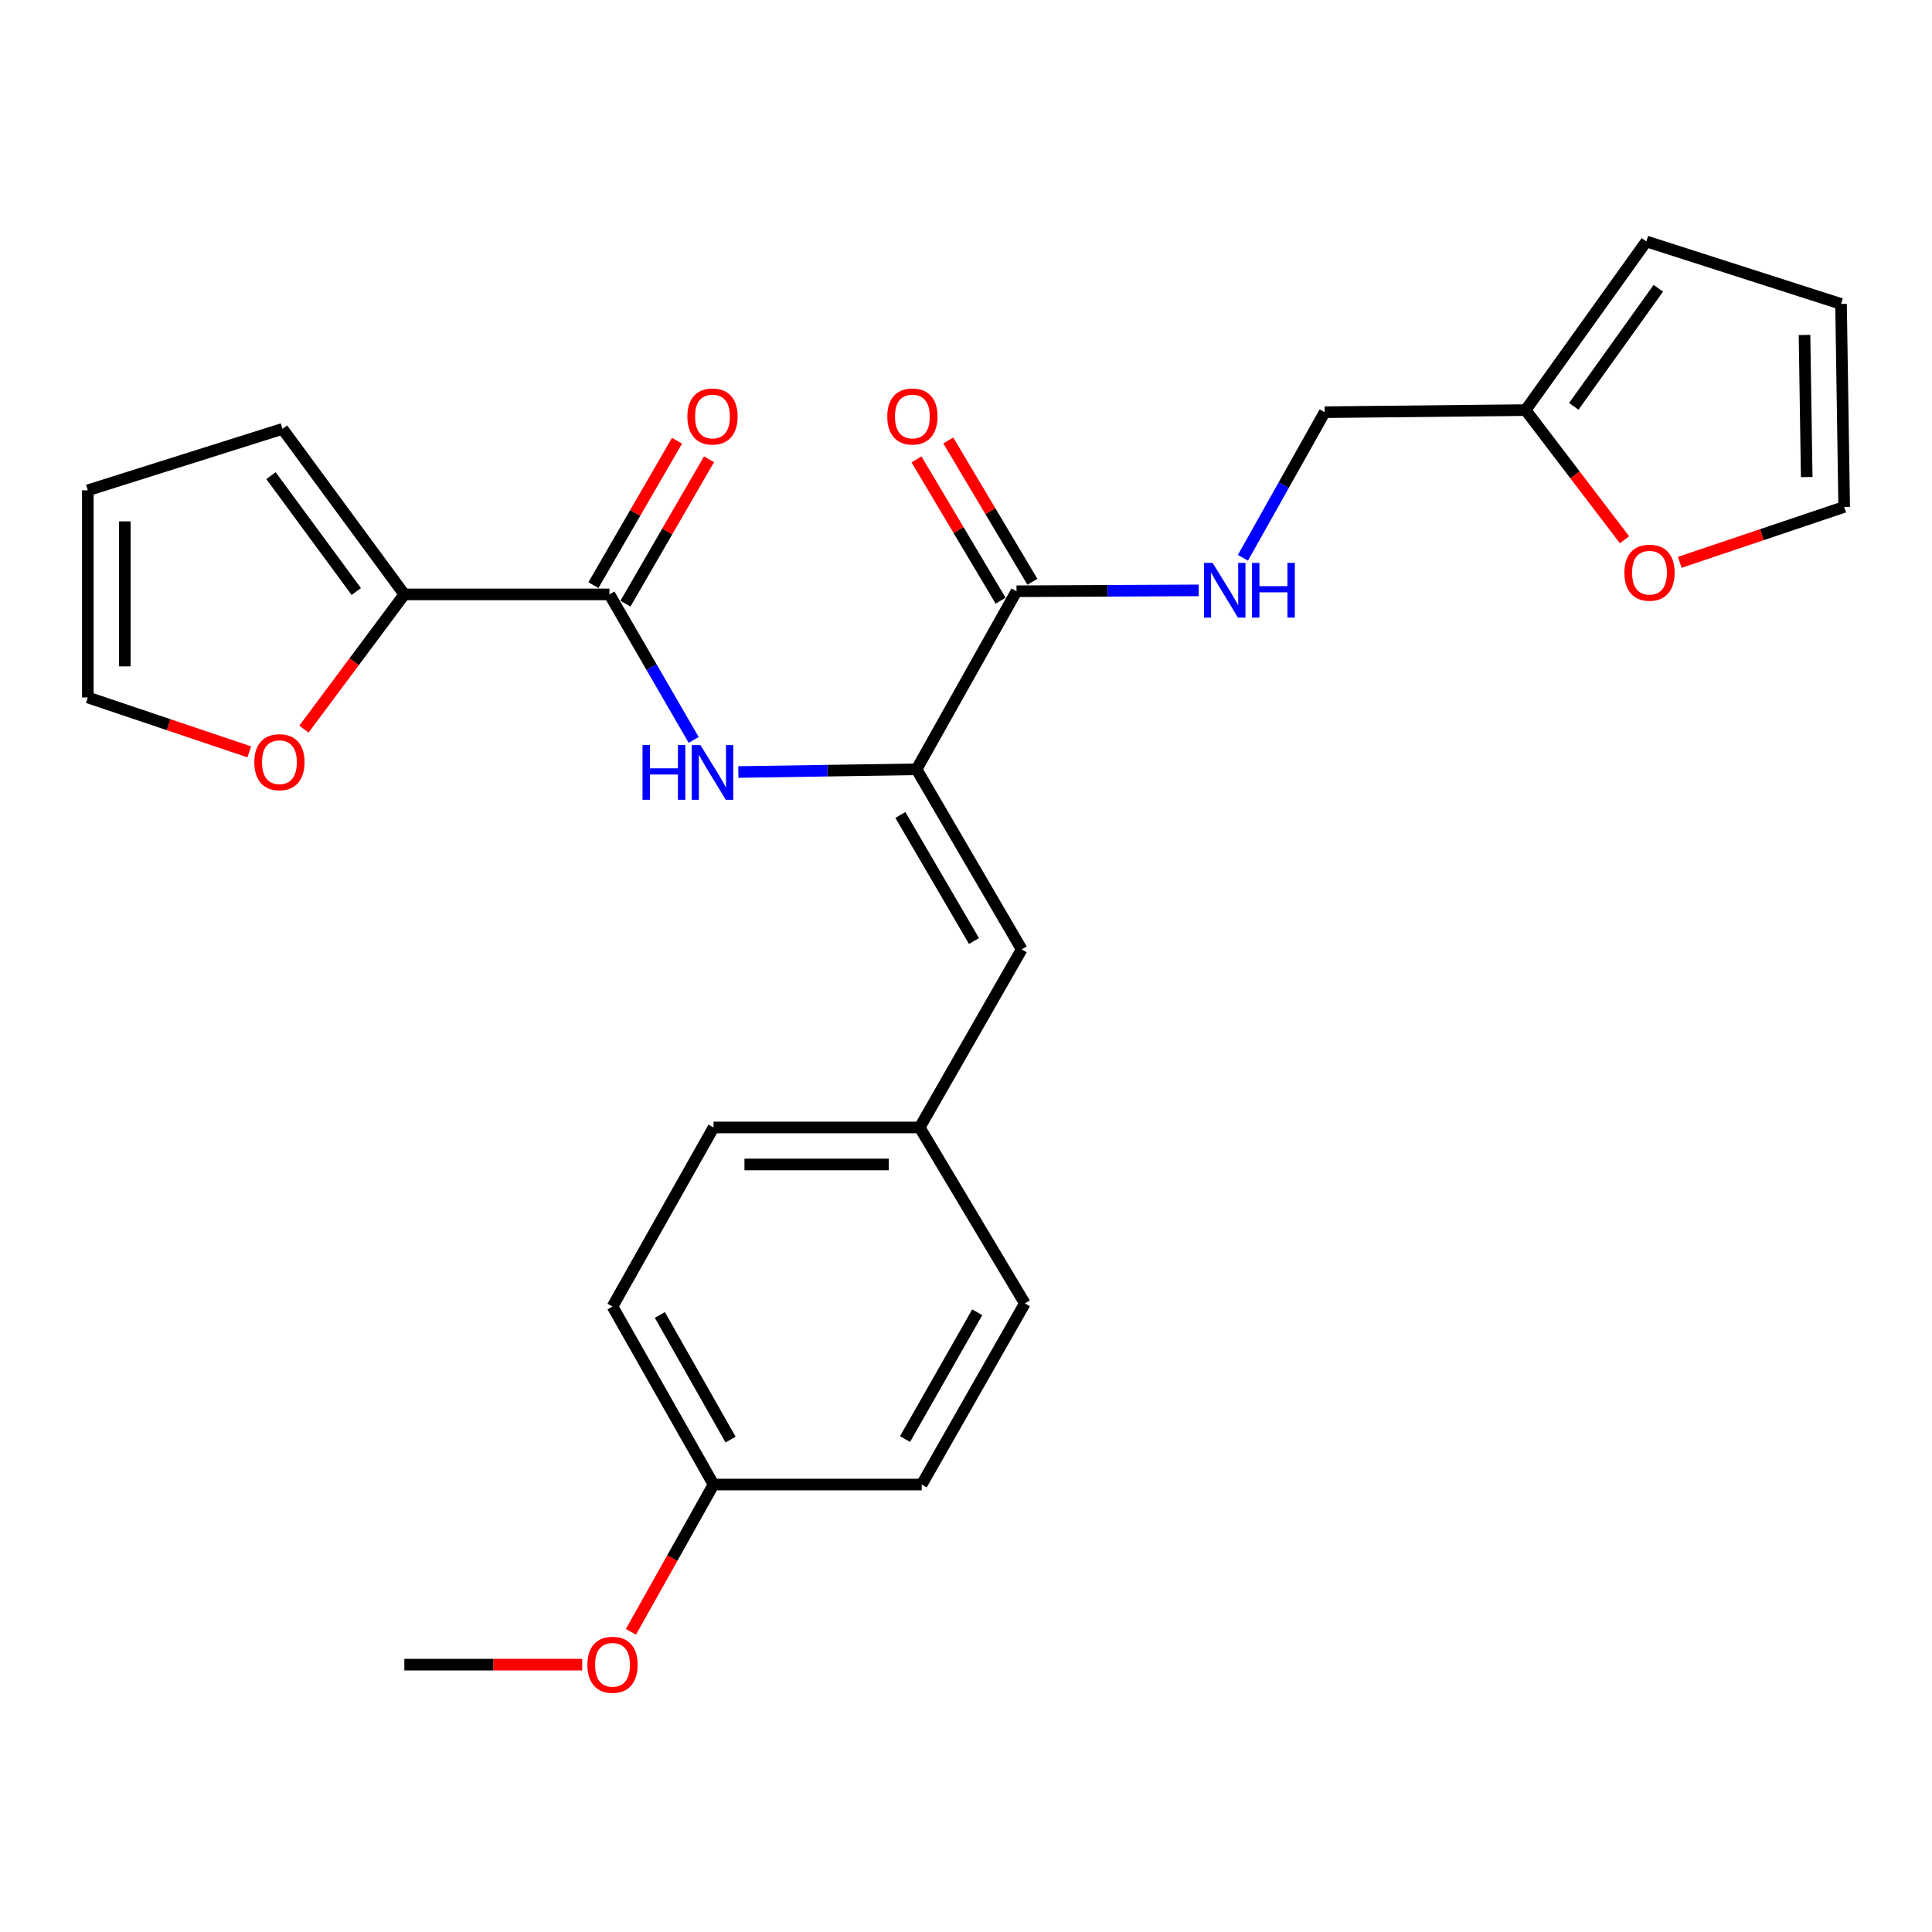 <?xml version='1.0' encoding='iso-8859-1'?>
<svg version='1.1' baseProfile='full'
              xmlns='http://www.w3.org/2000/svg'
                      xmlns:rdkit='http://www.rdkit.org/xml'
                      xmlns:xlink='http://www.w3.org/1999/xlink'
                  xml:space='preserve'
width='1000px' height='1000px' viewBox='0 0 1000 1000'>
<!-- END OF HEADER -->
<rect style='opacity:1.0;fill:#FFFFFF;stroke:none' width='1000' height='1000' x='0' y='0'> </rect>
<path class='bond-1' d='M 474.413,398.188 L 428.291,398.894' style='fill:none;fill-rule:evenodd;stroke:#000000;stroke-width:6px;stroke-linecap:butt;stroke-linejoin:miter;stroke-opacity:1' />
<path class='bond-1' d='M 428.291,398.894 L 382.169,399.6' style='fill:none;fill-rule:evenodd;stroke:#0000FF;stroke-width:6px;stroke-linecap:butt;stroke-linejoin:miter;stroke-opacity:1' />
<path class='bond-2' d='M 474.413,398.188 L 526.14,306.032' style='fill:none;fill-rule:evenodd;stroke:#000000;stroke-width:6px;stroke-linecap:butt;stroke-linejoin:miter;stroke-opacity:1' />
<path class='bond-4' d='M 474.413,398.188 L 528.832,491.397' style='fill:none;fill-rule:evenodd;stroke:#000000;stroke-width:6px;stroke-linecap:butt;stroke-linejoin:miter;stroke-opacity:1' />
<path class='bond-4' d='M 466.038,421.825 L 504.131,487.071' style='fill:none;fill-rule:evenodd;stroke:#000000;stroke-width:6px;stroke-linecap:butt;stroke-linejoin:miter;stroke-opacity:1' />
<path class='bond-0' d='M 315.443,307.66 L 337.246,345.321' style='fill:none;fill-rule:evenodd;stroke:#000000;stroke-width:6px;stroke-linecap:butt;stroke-linejoin:miter;stroke-opacity:1' />
<path class='bond-0' d='M 337.246,345.321 L 359.049,382.983' style='fill:none;fill-rule:evenodd;stroke:#0000FF;stroke-width:6px;stroke-linecap:butt;stroke-linejoin:miter;stroke-opacity:1' />
<path class='bond-3' d='M 315.443,307.66 L 209.286,307.66' style='fill:none;fill-rule:evenodd;stroke:#000000;stroke-width:6px;stroke-linecap:butt;stroke-linejoin:miter;stroke-opacity:1' />
<path class='bond-9' d='M 323.731,312.456 L 345.361,275.084' style='fill:none;fill-rule:evenodd;stroke:#000000;stroke-width:6px;stroke-linecap:butt;stroke-linejoin:miter;stroke-opacity:1' />
<path class='bond-9' d='M 345.361,275.084 L 366.991,237.712' style='fill:none;fill-rule:evenodd;stroke:#FF0000;stroke-width:6px;stroke-linecap:butt;stroke-linejoin:miter;stroke-opacity:1' />
<path class='bond-9' d='M 307.156,302.863 L 328.786,265.491' style='fill:none;fill-rule:evenodd;stroke:#000000;stroke-width:6px;stroke-linecap:butt;stroke-linejoin:miter;stroke-opacity:1' />
<path class='bond-9' d='M 328.786,265.491 L 350.417,228.119' style='fill:none;fill-rule:evenodd;stroke:#FF0000;stroke-width:6px;stroke-linecap:butt;stroke-linejoin:miter;stroke-opacity:1' />
<path class='bond-5' d='M 526.14,306.032 L 573.305,305.804' style='fill:none;fill-rule:evenodd;stroke:#000000;stroke-width:6px;stroke-linecap:butt;stroke-linejoin:miter;stroke-opacity:1' />
<path class='bond-5' d='M 573.305,305.804 L 620.47,305.576' style='fill:none;fill-rule:evenodd;stroke:#0000FF;stroke-width:6px;stroke-linecap:butt;stroke-linejoin:miter;stroke-opacity:1' />
<path class='bond-11' d='M 534.368,301.135 L 512.601,264.562' style='fill:none;fill-rule:evenodd;stroke:#000000;stroke-width:6px;stroke-linecap:butt;stroke-linejoin:miter;stroke-opacity:1' />
<path class='bond-11' d='M 512.601,264.562 L 490.834,227.99' style='fill:none;fill-rule:evenodd;stroke:#FF0000;stroke-width:6px;stroke-linecap:butt;stroke-linejoin:miter;stroke-opacity:1' />
<path class='bond-11' d='M 517.912,310.929 L 496.145,274.357' style='fill:none;fill-rule:evenodd;stroke:#000000;stroke-width:6px;stroke-linecap:butt;stroke-linejoin:miter;stroke-opacity:1' />
<path class='bond-11' d='M 496.145,274.357 L 474.378,237.784' style='fill:none;fill-rule:evenodd;stroke:#FF0000;stroke-width:6px;stroke-linecap:butt;stroke-linejoin:miter;stroke-opacity:1' />
<path class='bond-7' d='M 209.286,307.66 L 183.303,342.528' style='fill:none;fill-rule:evenodd;stroke:#000000;stroke-width:6px;stroke-linecap:butt;stroke-linejoin:miter;stroke-opacity:1' />
<path class='bond-7' d='M 183.303,342.528 L 157.319,377.397' style='fill:none;fill-rule:evenodd;stroke:#FF0000;stroke-width:6px;stroke-linecap:butt;stroke-linejoin:miter;stroke-opacity:1' />
<path class='bond-10' d='M 209.286,307.66 L 146.218,221.983' style='fill:none;fill-rule:evenodd;stroke:#000000;stroke-width:6px;stroke-linecap:butt;stroke-linejoin:miter;stroke-opacity:1' />
<path class='bond-10' d='M 184.404,306.161 L 140.255,246.187' style='fill:none;fill-rule:evenodd;stroke:#000000;stroke-width:6px;stroke-linecap:butt;stroke-linejoin:miter;stroke-opacity:1' />
<path class='bond-17' d='M 528.832,491.397 L 476.019,583.574' style='fill:none;fill-rule:evenodd;stroke:#000000;stroke-width:6px;stroke-linecap:butt;stroke-linejoin:miter;stroke-opacity:1' />
<path class='bond-18' d='M 643.339,288.708 L 664.496,251.031' style='fill:none;fill-rule:evenodd;stroke:#0000FF;stroke-width:6px;stroke-linecap:butt;stroke-linejoin:miter;stroke-opacity:1' />
<path class='bond-18' d='M 664.496,251.031 L 685.653,213.355' style='fill:none;fill-rule:evenodd;stroke:#000000;stroke-width:6px;stroke-linecap:butt;stroke-linejoin:miter;stroke-opacity:1' />
<path class='bond-6' d='M 789.65,212.269 L 685.653,213.355' style='fill:none;fill-rule:evenodd;stroke:#000000;stroke-width:6px;stroke-linecap:butt;stroke-linejoin:miter;stroke-opacity:1' />
<path class='bond-8' d='M 789.65,212.269 L 815.246,245.823' style='fill:none;fill-rule:evenodd;stroke:#000000;stroke-width:6px;stroke-linecap:butt;stroke-linejoin:miter;stroke-opacity:1' />
<path class='bond-8' d='M 815.246,245.823 L 840.842,279.376' style='fill:none;fill-rule:evenodd;stroke:#FF0000;stroke-width:6px;stroke-linecap:butt;stroke-linejoin:miter;stroke-opacity:1' />
<path class='bond-12' d='M 789.65,212.269 L 852.144,124.965' style='fill:none;fill-rule:evenodd;stroke:#000000;stroke-width:6px;stroke-linecap:butt;stroke-linejoin:miter;stroke-opacity:1' />
<path class='bond-12' d='M 814.596,210.32 L 858.342,149.207' style='fill:none;fill-rule:evenodd;stroke:#000000;stroke-width:6px;stroke-linecap:butt;stroke-linejoin:miter;stroke-opacity:1' />
<path class='bond-13' d='M 129.016,389.16 L 87.235,375.082' style='fill:none;fill-rule:evenodd;stroke:#FF0000;stroke-width:6px;stroke-linecap:butt;stroke-linejoin:miter;stroke-opacity:1' />
<path class='bond-13' d='M 87.235,375.082 L 45.455,361.004' style='fill:none;fill-rule:evenodd;stroke:#000000;stroke-width:6px;stroke-linecap:butt;stroke-linejoin:miter;stroke-opacity:1' />
<path class='bond-14' d='M 869.441,291.064 L 911.993,276.727' style='fill:none;fill-rule:evenodd;stroke:#FF0000;stroke-width:6px;stroke-linecap:butt;stroke-linejoin:miter;stroke-opacity:1' />
<path class='bond-14' d='M 911.993,276.727 L 954.545,262.39' style='fill:none;fill-rule:evenodd;stroke:#000000;stroke-width:6px;stroke-linecap:butt;stroke-linejoin:miter;stroke-opacity:1' />
<path class='bond-15' d='M 146.218,221.983 L 45.455,253.783' style='fill:none;fill-rule:evenodd;stroke:#000000;stroke-width:6px;stroke-linecap:butt;stroke-linejoin:miter;stroke-opacity:1' />
<path class='bond-16' d='M 852.144,124.965 L 952.918,157.318' style='fill:none;fill-rule:evenodd;stroke:#000000;stroke-width:6px;stroke-linecap:butt;stroke-linejoin:miter;stroke-opacity:1' />
<path class='bond-27' d='M 45.455,361.004 L 45.455,253.783' style='fill:none;fill-rule:evenodd;stroke:#000000;stroke-width:6px;stroke-linecap:butt;stroke-linejoin:miter;stroke-opacity:1' />
<path class='bond-27' d='M 64.605,344.921 L 64.605,269.866' style='fill:none;fill-rule:evenodd;stroke:#000000;stroke-width:6px;stroke-linecap:butt;stroke-linejoin:miter;stroke-opacity:1' />
<path class='bond-28' d='M 954.545,262.39 L 952.918,157.318' style='fill:none;fill-rule:evenodd;stroke:#000000;stroke-width:6px;stroke-linecap:butt;stroke-linejoin:miter;stroke-opacity:1' />
<path class='bond-28' d='M 935.153,246.926 L 934.014,173.376' style='fill:none;fill-rule:evenodd;stroke:#000000;stroke-width:6px;stroke-linecap:butt;stroke-linejoin:miter;stroke-opacity:1' />
<path class='bond-20' d='M 476.019,583.574 L 530.46,674.645' style='fill:none;fill-rule:evenodd;stroke:#000000;stroke-width:6px;stroke-linecap:butt;stroke-linejoin:miter;stroke-opacity:1' />
<path class='bond-21' d='M 476.019,583.574 L 369.33,583.574' style='fill:none;fill-rule:evenodd;stroke:#000000;stroke-width:6px;stroke-linecap:butt;stroke-linejoin:miter;stroke-opacity:1' />
<path class='bond-21' d='M 460.016,602.725 L 385.334,602.725' style='fill:none;fill-rule:evenodd;stroke:#000000;stroke-width:6px;stroke-linecap:butt;stroke-linejoin:miter;stroke-opacity:1' />
<path class='bond-19' d='M 369.33,768.397 L 317.039,676.262' style='fill:none;fill-rule:evenodd;stroke:#000000;stroke-width:6px;stroke-linecap:butt;stroke-linejoin:miter;stroke-opacity:1' />
<path class='bond-19' d='M 378.142,745.124 L 341.538,680.63' style='fill:none;fill-rule:evenodd;stroke:#000000;stroke-width:6px;stroke-linecap:butt;stroke-linejoin:miter;stroke-opacity:1' />
<path class='bond-24' d='M 369.33,768.397 L 347.951,806.511' style='fill:none;fill-rule:evenodd;stroke:#000000;stroke-width:6px;stroke-linecap:butt;stroke-linejoin:miter;stroke-opacity:1' />
<path class='bond-24' d='M 347.951,806.511 L 326.571,844.625' style='fill:none;fill-rule:evenodd;stroke:#FF0000;stroke-width:6px;stroke-linecap:butt;stroke-linejoin:miter;stroke-opacity:1' />
<path class='bond-26' d='M 369.33,768.397 L 477.083,768.397' style='fill:none;fill-rule:evenodd;stroke:#000000;stroke-width:6px;stroke-linecap:butt;stroke-linejoin:miter;stroke-opacity:1' />
<path class='bond-23' d='M 530.46,674.645 L 477.083,768.397' style='fill:none;fill-rule:evenodd;stroke:#000000;stroke-width:6px;stroke-linecap:butt;stroke-linejoin:miter;stroke-opacity:1' />
<path class='bond-23' d='M 505.811,679.233 L 468.448,744.859' style='fill:none;fill-rule:evenodd;stroke:#000000;stroke-width:6px;stroke-linecap:butt;stroke-linejoin:miter;stroke-opacity:1' />
<path class='bond-22' d='M 369.33,583.574 L 317.039,676.262' style='fill:none;fill-rule:evenodd;stroke:#000000;stroke-width:6px;stroke-linecap:butt;stroke-linejoin:miter;stroke-opacity:1' />
<path class='bond-25' d='M 301.345,861.617 L 255.316,861.617' style='fill:none;fill-rule:evenodd;stroke:#FF0000;stroke-width:6px;stroke-linecap:butt;stroke-linejoin:miter;stroke-opacity:1' />
<path class='bond-25' d='M 255.316,861.617 L 209.286,861.617' style='fill:none;fill-rule:evenodd;stroke:#000000;stroke-width:6px;stroke-linecap:butt;stroke-linejoin:miter;stroke-opacity:1' />
<path  class='atom-2' d='M 332.568 385.645
L 336.408 385.645
L 336.408 397.685
L 350.888 397.685
L 350.888 385.645
L 354.728 385.645
L 354.728 413.965
L 350.888 413.965
L 350.888 400.885
L 336.408 400.885
L 336.408 413.965
L 332.568 413.965
L 332.568 385.645
' fill='#0000FF'/>
<path  class='atom-2' d='M 362.528 385.645
L 371.808 400.645
Q 372.728 402.125, 374.208 404.805
Q 375.688 407.485, 375.768 407.645
L 375.768 385.645
L 379.528 385.645
L 379.528 413.965
L 375.648 413.965
L 365.688 397.565
Q 364.528 395.645, 363.288 393.445
Q 362.088 391.245, 361.728 390.565
L 361.728 413.965
L 358.048 413.965
L 358.048 385.645
L 362.528 385.645
' fill='#0000FF'/>
<path  class='atom-6' d='M 627.644 291.351
L 636.924 306.351
Q 637.844 307.831, 639.324 310.511
Q 640.804 313.191, 640.884 313.351
L 640.884 291.351
L 644.644 291.351
L 644.644 319.671
L 640.764 319.671
L 630.804 303.271
Q 629.644 301.351, 628.404 299.151
Q 627.204 296.951, 626.844 296.271
L 626.844 319.671
L 623.164 319.671
L 623.164 291.351
L 627.644 291.351
' fill='#0000FF'/>
<path  class='atom-6' d='M 648.044 291.351
L 651.884 291.351
L 651.884 303.391
L 666.364 303.391
L 666.364 291.351
L 670.204 291.351
L 670.204 319.671
L 666.364 319.671
L 666.364 306.591
L 651.884 306.591
L 651.884 319.671
L 648.044 319.671
L 648.044 291.351
' fill='#0000FF'/>
<path  class='atom-8' d='M 131.632 394.502
Q 131.632 387.702, 134.992 383.902
Q 138.352 380.102, 144.632 380.102
Q 150.912 380.102, 154.272 383.902
Q 157.632 387.702, 157.632 394.502
Q 157.632 401.382, 154.232 405.302
Q 150.832 409.182, 144.632 409.182
Q 138.392 409.182, 134.992 405.302
Q 131.632 401.422, 131.632 394.502
M 144.632 405.982
Q 148.952 405.982, 151.272 403.102
Q 153.632 400.182, 153.632 394.502
Q 153.632 388.942, 151.272 386.142
Q 148.952 383.302, 144.632 383.302
Q 140.312 383.302, 137.952 386.102
Q 135.632 388.902, 135.632 394.502
Q 135.632 400.222, 137.952 403.102
Q 140.312 405.982, 144.632 405.982
' fill='#FF0000'/>
<path  class='atom-9' d='M 840.782 296.42
Q 840.782 289.62, 844.142 285.82
Q 847.502 282.02, 853.782 282.02
Q 860.062 282.02, 863.422 285.82
Q 866.782 289.62, 866.782 296.42
Q 866.782 303.3, 863.382 307.22
Q 859.982 311.1, 853.782 311.1
Q 847.542 311.1, 844.142 307.22
Q 840.782 303.34, 840.782 296.42
M 853.782 307.9
Q 858.102 307.9, 860.422 305.02
Q 862.782 302.1, 862.782 296.42
Q 862.782 290.86, 860.422 288.06
Q 858.102 285.22, 853.782 285.22
Q 849.462 285.22, 847.102 288.02
Q 844.782 290.82, 844.782 296.42
Q 844.782 302.14, 847.102 305.02
Q 849.462 307.9, 853.782 307.9
' fill='#FF0000'/>
<path  class='atom-10' d='M 355.788 215.573
Q 355.788 208.773, 359.148 204.973
Q 362.508 201.173, 368.788 201.173
Q 375.068 201.173, 378.428 204.973
Q 381.788 208.773, 381.788 215.573
Q 381.788 222.453, 378.388 226.373
Q 374.988 230.253, 368.788 230.253
Q 362.548 230.253, 359.148 226.373
Q 355.788 222.493, 355.788 215.573
M 368.788 227.053
Q 373.108 227.053, 375.428 224.173
Q 377.788 221.253, 377.788 215.573
Q 377.788 210.013, 375.428 207.213
Q 373.108 204.373, 368.788 204.373
Q 364.468 204.373, 362.108 207.173
Q 359.788 209.973, 359.788 215.573
Q 359.788 221.293, 362.108 224.173
Q 364.468 227.053, 368.788 227.053
' fill='#FF0000'/>
<path  class='atom-12' d='M 459.253 215.573
Q 459.253 208.773, 462.613 204.973
Q 465.973 201.173, 472.253 201.173
Q 478.533 201.173, 481.893 204.973
Q 485.253 208.773, 485.253 215.573
Q 485.253 222.453, 481.853 226.373
Q 478.453 230.253, 472.253 230.253
Q 466.013 230.253, 462.613 226.373
Q 459.253 222.493, 459.253 215.573
M 472.253 227.053
Q 476.573 227.053, 478.893 224.173
Q 481.253 221.253, 481.253 215.573
Q 481.253 210.013, 478.893 207.213
Q 476.573 204.373, 472.253 204.373
Q 467.933 204.373, 465.573 207.173
Q 463.253 209.973, 463.253 215.573
Q 463.253 221.293, 465.573 224.173
Q 467.933 227.053, 472.253 227.053
' fill='#FF0000'/>
<path  class='atom-25' d='M 304.039 861.697
Q 304.039 854.897, 307.399 851.097
Q 310.759 847.297, 317.039 847.297
Q 323.319 847.297, 326.679 851.097
Q 330.039 854.897, 330.039 861.697
Q 330.039 868.577, 326.639 872.497
Q 323.239 876.377, 317.039 876.377
Q 310.799 876.377, 307.399 872.497
Q 304.039 868.617, 304.039 861.697
M 317.039 873.177
Q 321.359 873.177, 323.679 870.297
Q 326.039 867.377, 326.039 861.697
Q 326.039 856.137, 323.679 853.337
Q 321.359 850.497, 317.039 850.497
Q 312.719 850.497, 310.359 853.297
Q 308.039 856.097, 308.039 861.697
Q 308.039 867.417, 310.359 870.297
Q 312.719 873.177, 317.039 873.177
' fill='#FF0000'/>
</svg>

